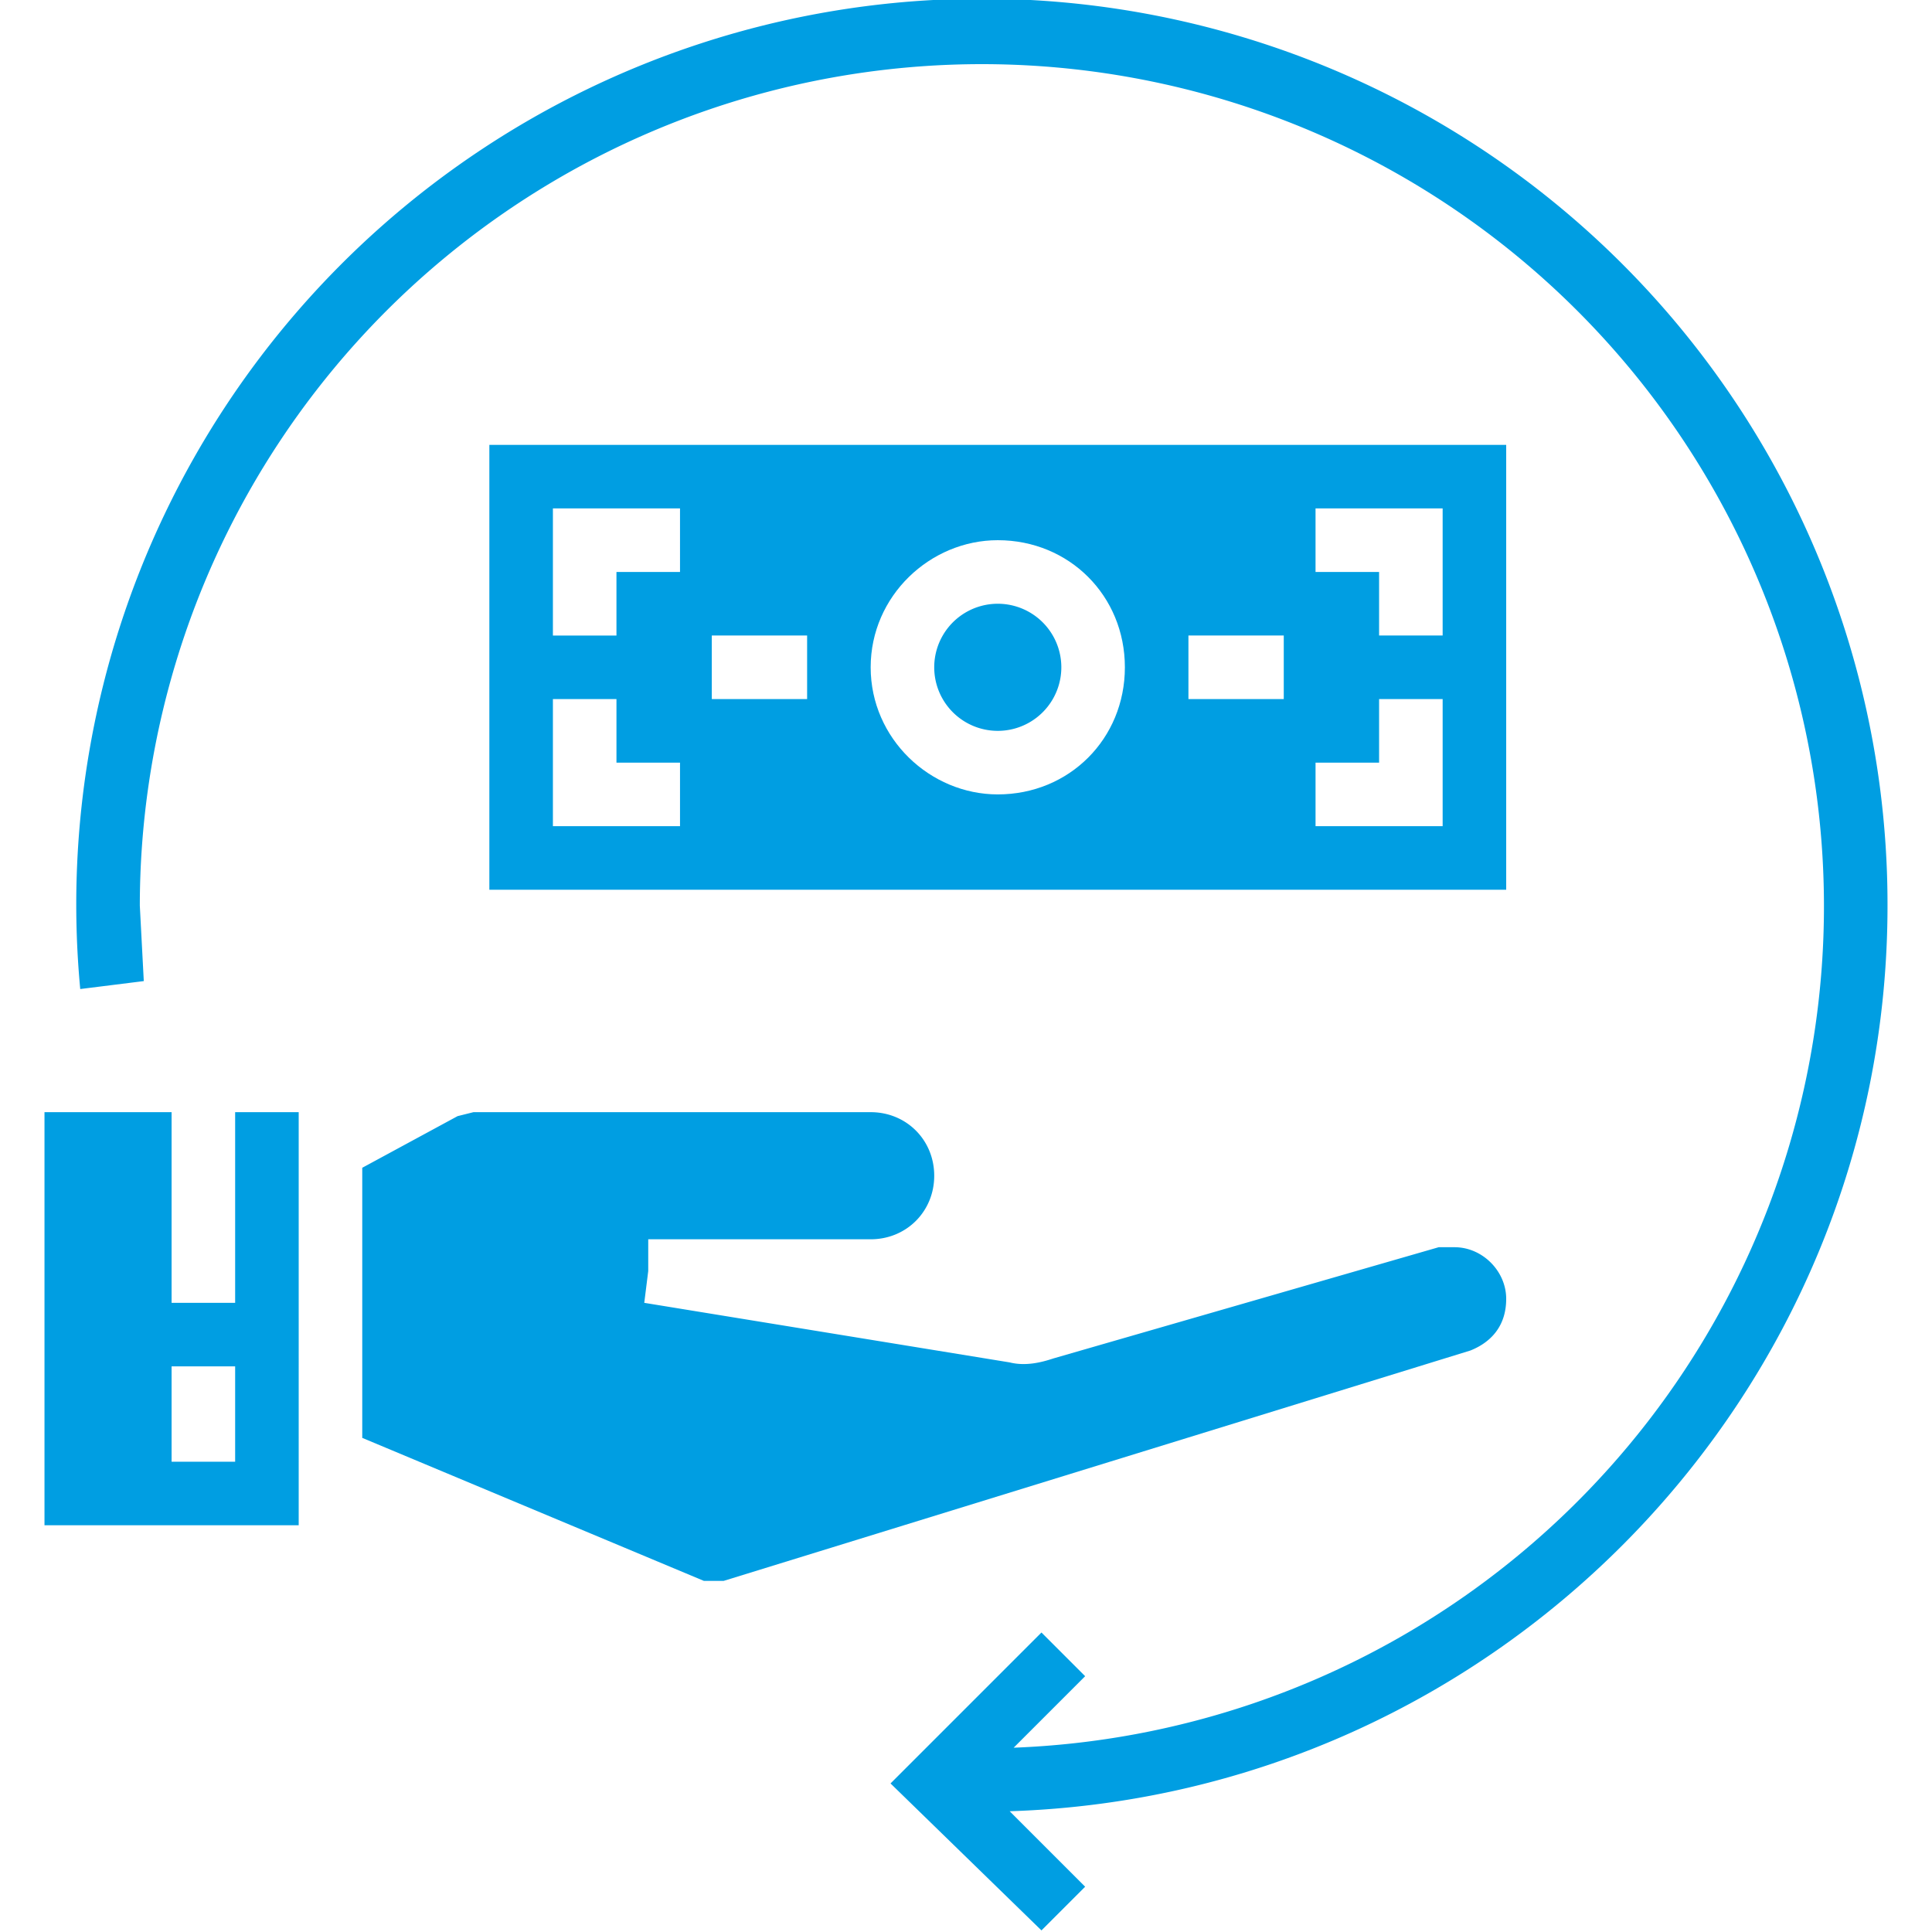 <svg height="94" width="94" fill="#009ee2" viewBox="-11 0 486 486.4" xmlns="http://www.w3.org/2000/svg"><path d="M464 228A228 228 0 109 249l16-2-1-19a212 212 0 11220 212l18-18-11-11-38 38 38 37 11-11-19-19c123-4 221-105 221-228zm0 0"/><path d="M368 112H112v112h256zm-208 96h-32v-32h16v16h16zm0-64h-16v16h-16v-32h32zm32 32h-24v-16h24zm48 24c-17 0-32-14-32-32s15-32 32-32c18 0 32 14 32 32s-14 32-32 32zm72-24h-24v-16h24zm40 32h-32v-16h16v-16h16zm0-48h-16v-16h-16v-16h32zm0 0"/><path d="M256 168a16 16 0 11-32 0 16 16 0 0132 0zm0 0M368 327c0-7-6-13-13-13h-4l-97 28c-3 1-7 2-11 1l-92-15 1-8v-8h56c9 0 16-7 16-16s-7-16-16-16H108l-4 1-24 13v68l86 36h5l188-58c5-2 9-6 9-13zm0 0M48 328H32v-48H0v104h64V280H48zm0 40H32v-24h16zm0 0"/></svg>
